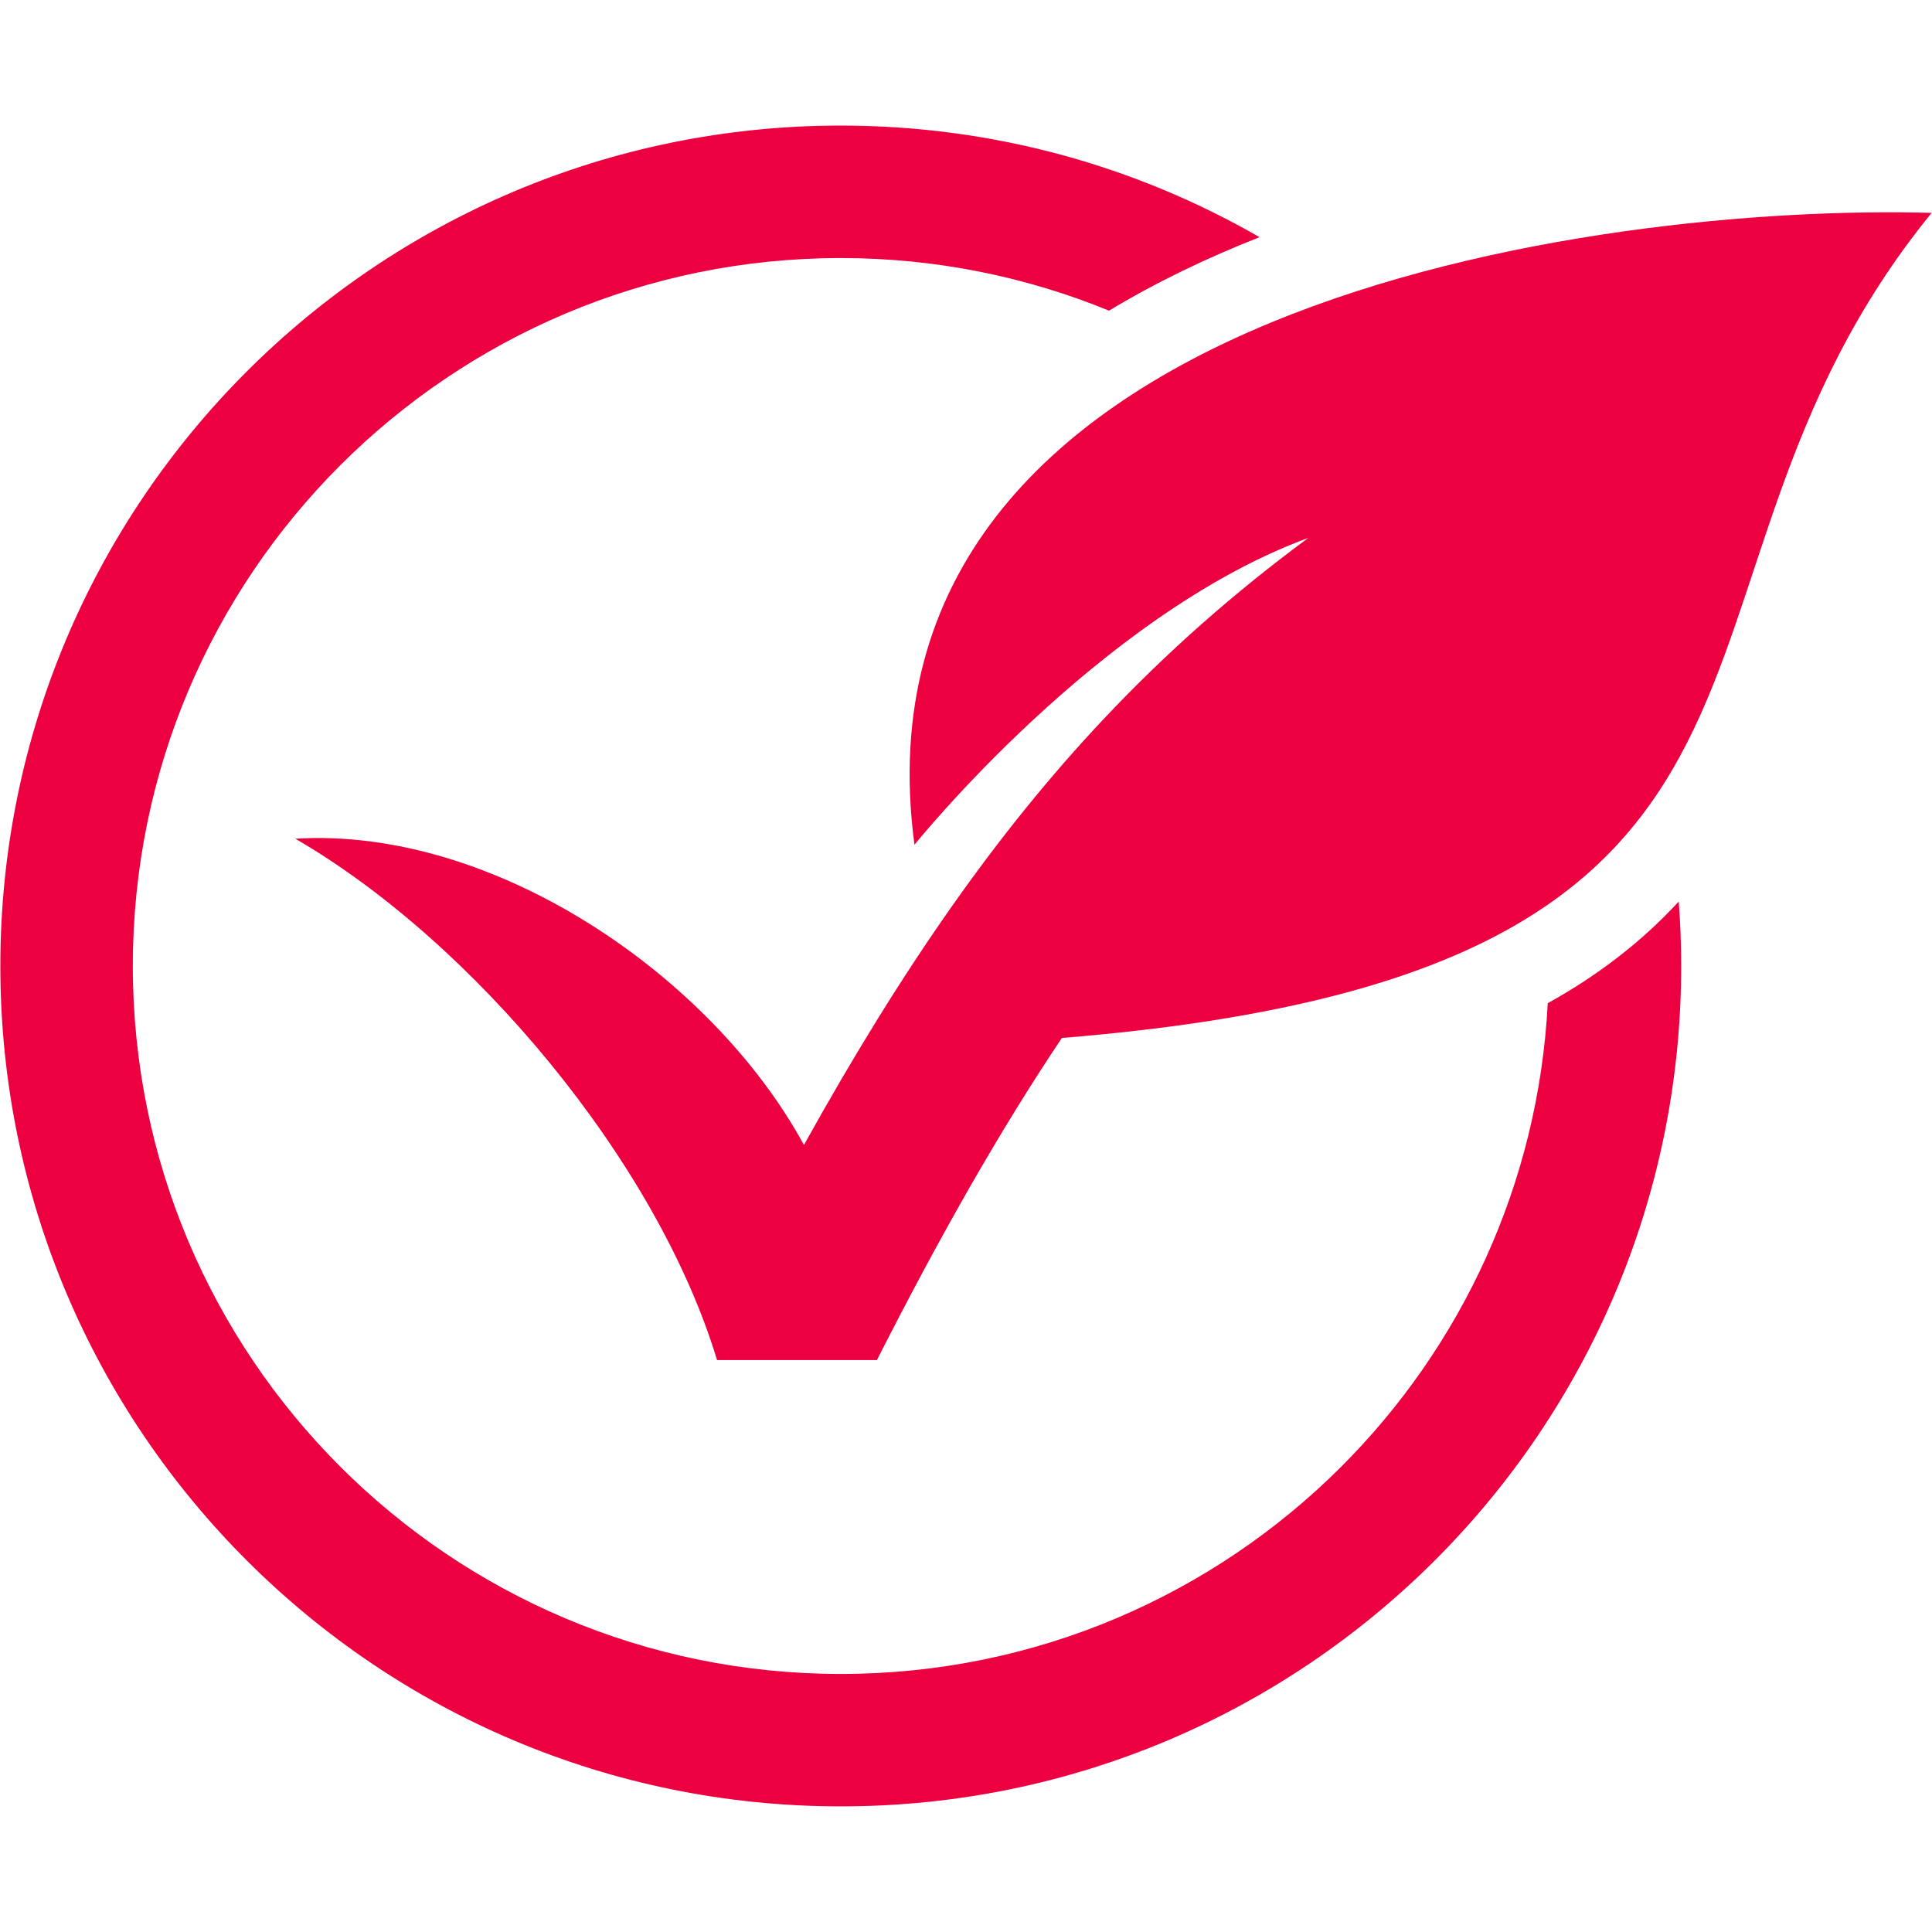 <svg xmlns="http://www.w3.org/2000/svg" xmlns:xlink="http://www.w3.org/1999/xlink" width="200" zoomAndPan="magnify" viewBox="0 0 150 150" height="200" preserveAspectRatio="xMidYMid meet" version="1.0"><defs><clipPath id="9e7f1bf155"><path d="M 0 9.75 L 131 9.75 L 131 140.25 L 0 140.25 Z M 0 9.75 " clip-rule="nonzero"/></clipPath></defs><path fill="#ec003f" d="M 62.418 88.895 C 70.098 75.062 77.449 64.574 85.676 55.836 C 90.617 50.59 95.832 46.012 101.582 41.758 C 85.301 47.742 71 65.59 71 65.59 C 65.383 23.586 124.148 15.801 149.973 16.527 C 125.992 45.918 145.84 75.453 82.445 80.586 C 77.734 87.609 73.055 95.801 68.082 105.598 L 55.672 105.598 C 51.027 90.223 36.758 73.133 22.93 65.117 C 38.359 64.176 55.27 75.77 62.418 88.895 Z M 62.418 88.895 " fill-opacity="1" fill-rule="nonzero"/><g clip-path="url(#9e7f1bf155)"><path fill="#ec003f" d="M 65.277 9.75 C 77.113 9.75 88.215 12.902 97.789 18.414 C 93.668 20.039 89.734 21.93 86.105 24.121 C 79.684 21.488 72.648 20.035 65.277 20.035 C 50.098 20.035 36.359 26.188 26.41 36.133 C 16.465 46.078 10.312 59.82 10.312 75 C 10.312 90.176 16.465 103.918 26.41 113.863 C 36.359 123.812 50.098 129.965 65.277 129.965 C 80.453 129.965 94.195 123.812 104.145 113.863 C 113.453 104.555 119.441 91.914 120.168 77.887 C 124.07 75.723 127.445 73.133 130.336 69.996 C 130.461 71.648 130.527 73.316 130.527 75 C 130.527 93.016 123.223 109.328 111.414 121.137 C 99.605 132.945 83.293 140.246 65.277 140.246 C 47.258 140.246 30.945 132.945 19.141 121.137 C 7.332 109.328 0.027 93.016 0.027 75 C 0.027 56.98 7.332 40.668 19.141 28.859 C 30.945 17.055 47.258 9.75 65.277 9.75 Z M 65.277 9.75 " fill-opacity="1" fill-rule="nonzero"/></g></svg>
